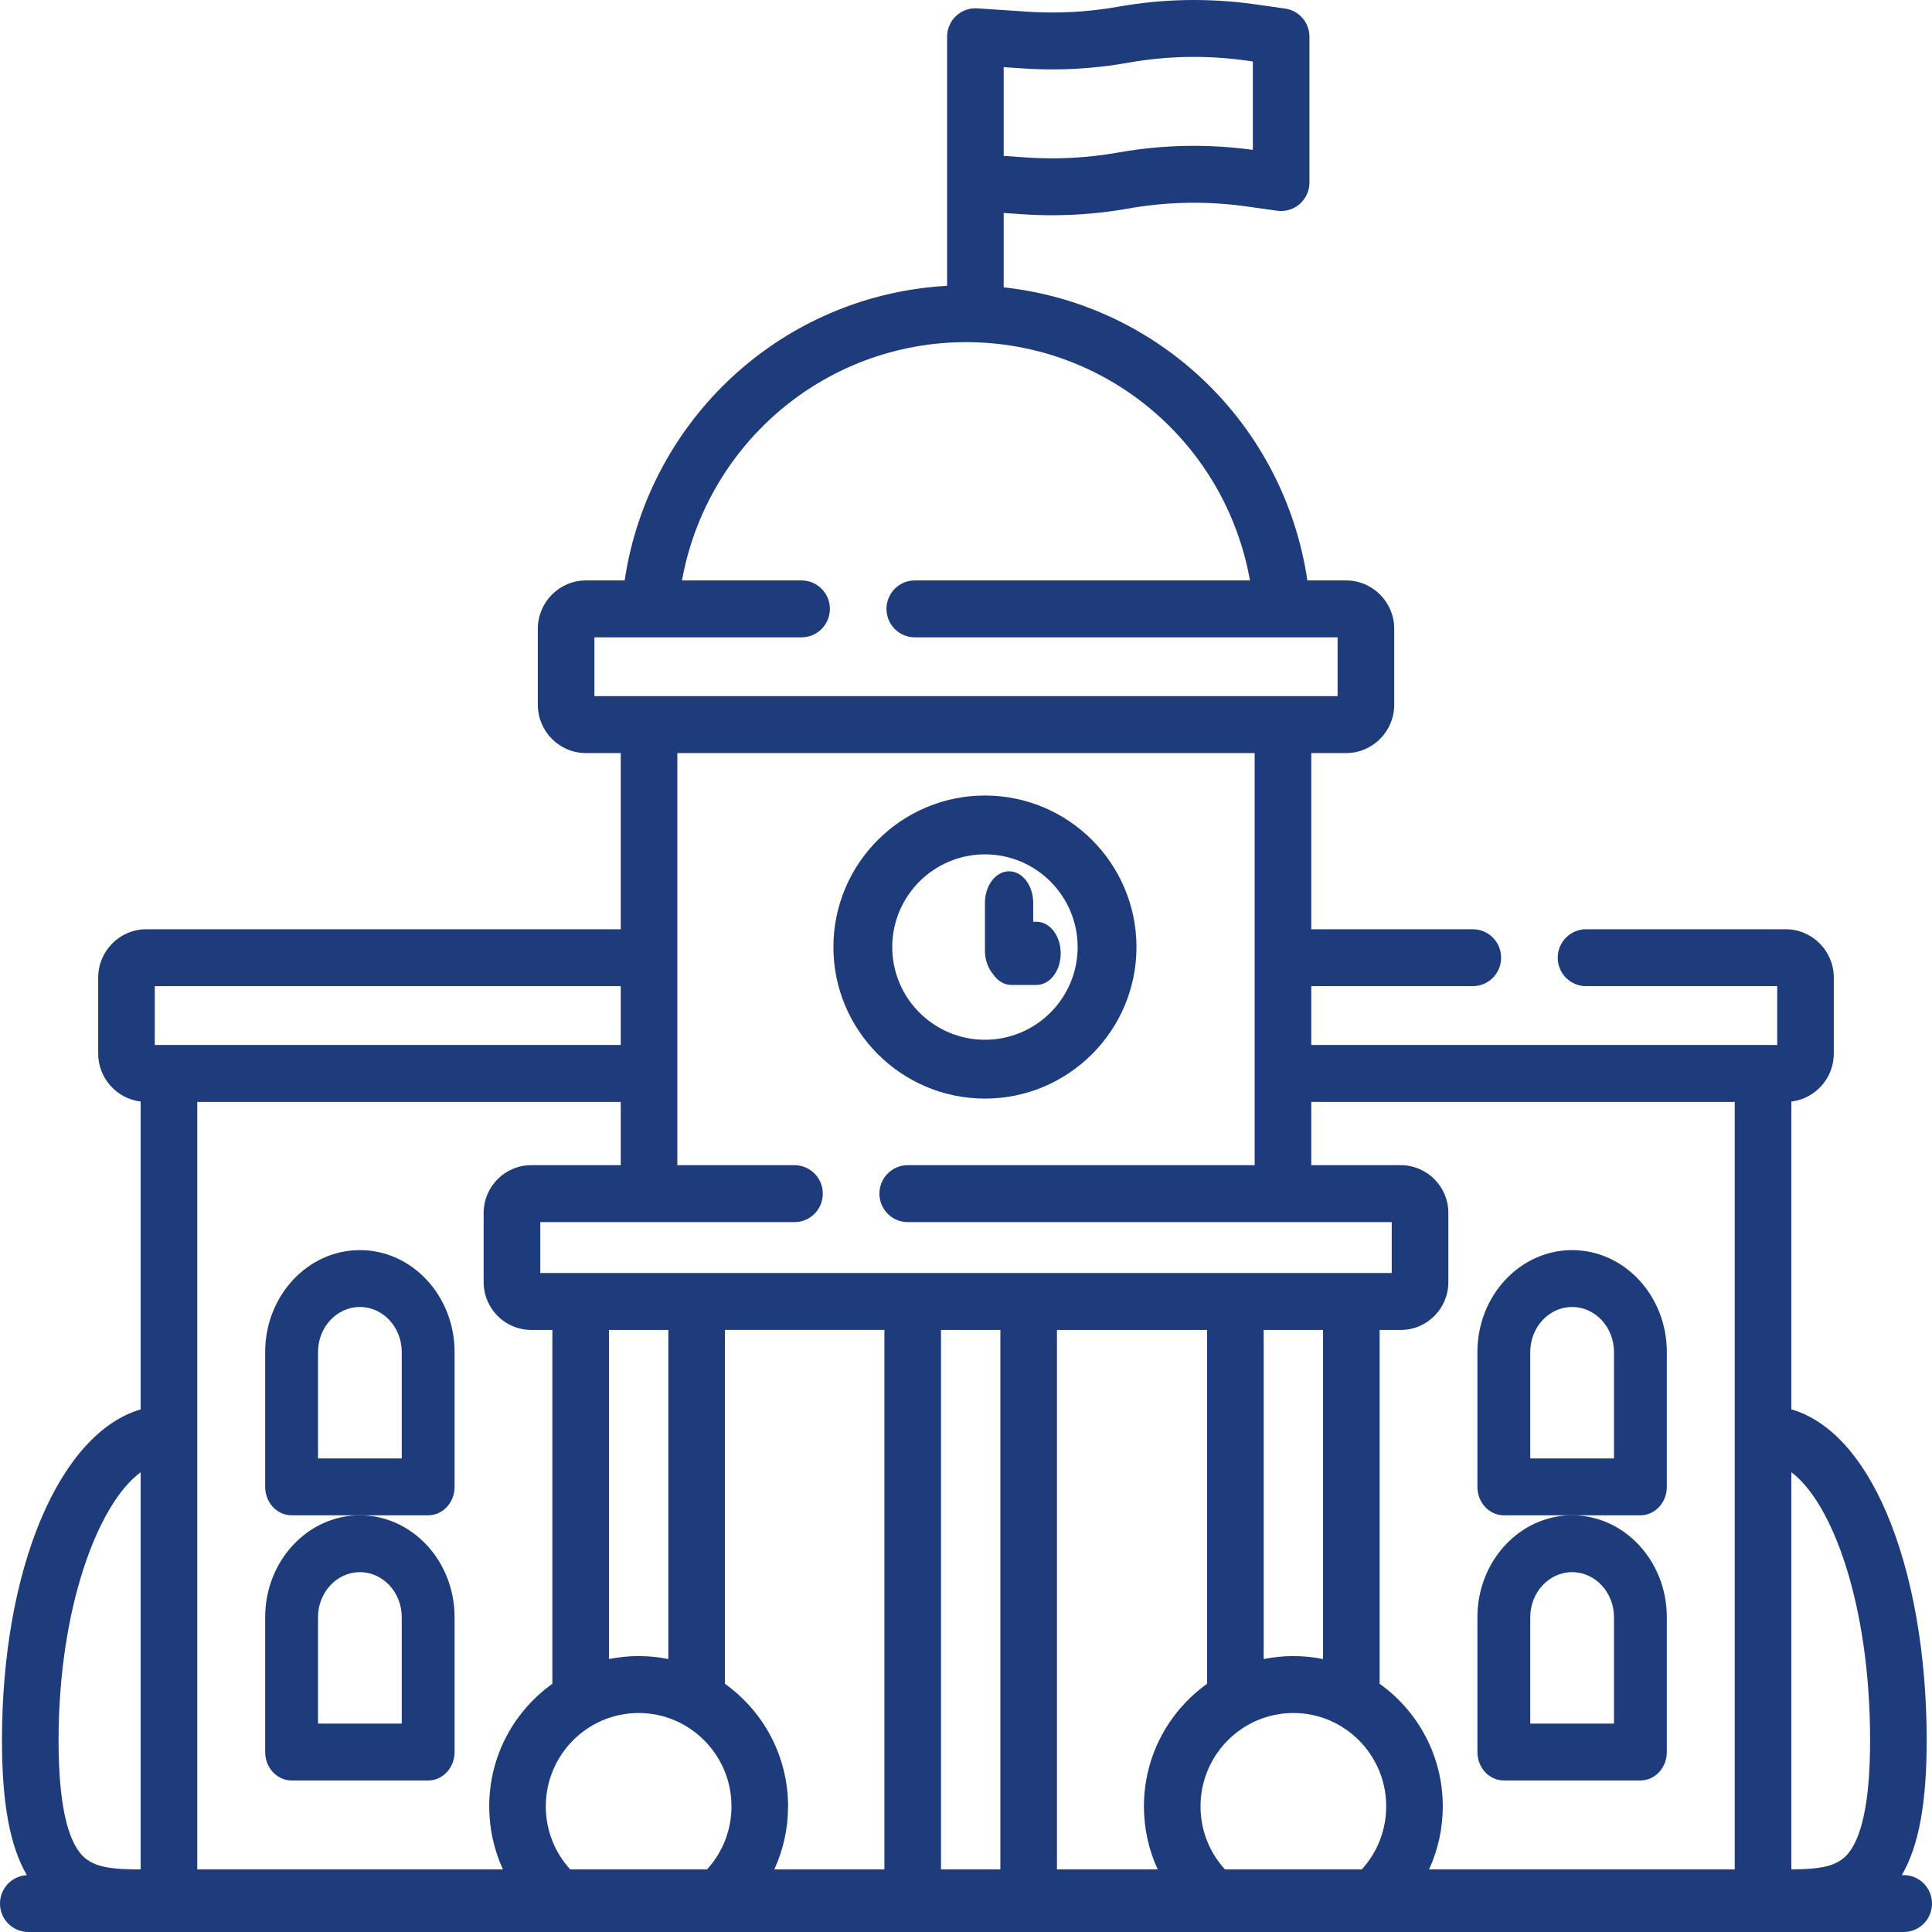 <?xml version="1.0" encoding="UTF-8"?>
<svg width="51px" height="51px" viewBox="0 0 51 51" version="1.1" xmlns="http://www.w3.org/2000/svg" xmlns:xlink="http://www.w3.org/1999/xlink">
    <title>city-council</title>
    <g id="Design" stroke="none" stroke-width="1" fill="none" fill-rule="evenodd">
        <g id="Homepage-Council" transform="translate(-1458, -1453)" fill="#1E3C7B" fill-rule="nonzero">
            <g id="city-council" transform="translate(1458, 1453)">
                <path d="M26,29 C28.206,29 30,27.206 30,25 C30,22.795 28.206,21 26,21 C23.794,21 22,22.794 22,25 C22,27.206 23.794,29 26,29 Z M26,22.553 C27.349,22.553 28.447,23.651 28.447,25 C28.447,26.35 27.349,27.447 26,27.447 C24.65,27.447 23.553,26.349 23.553,25 C23.553,23.651 24.651,22.553 26,22.553 L26,22.553 Z" id="Shape"></path>
                <path d="M26.216,25.717 C26.333,25.89 26.503,26 26.694,26 L27.363,26 C27.715,26 28,25.627 28,25.166 C28,24.705 27.715,24.332 27.363,24.332 L27.274,24.332 L27.274,23.834 C27.274,23.373 26.989,23 26.637,23 C26.285,23 26,23.373 26,23.834 L26,25.092 C26,25.341 26.084,25.564 26.216,25.717 L26.216,25.717 Z" id="Path"></path>
                <path d="M7.698,40 L11.302,40 C11.688,40 12,39.664 12,39.25 L12,35.689 C12,34.206 10.879,33 9.5,33 C8.121,33 7,34.206 7,35.689 L7,39.25 C7,39.664 7.312,40 7.698,40 Z M8.395,35.689 C8.395,35.034 8.891,34.501 9.5,34.501 C10.109,34.501 10.605,35.034 10.605,35.689 L10.605,38.499 L8.395,38.499 L8.395,35.689 Z" id="Shape"></path>
                <path d="M7.698,47 L11.302,47 C11.688,47 12,46.664 12,46.25 L12,42.689 C12,41.206 10.879,40 9.5,40 C8.121,40 7,41.206 7,42.689 L7,46.25 C7,46.664 7.312,47 7.698,47 Z M8.395,42.689 C8.395,42.034 8.891,41.501 9.5,41.501 C10.109,41.501 10.605,42.034 10.605,42.689 L10.605,45.499 L8.395,45.499 L8.395,42.689 Z" id="Shape"></path>
                <path d="M39.698,40 L43.302,40 C43.688,40 44,39.664 44,39.25 L44,35.689 C44,34.206 42.879,33 41.5,33 C40.121,33 39,34.206 39,35.689 L39,39.25 C39,39.664 39.312,40 39.698,40 Z M40.395,35.689 C40.395,35.034 40.891,34.501 41.5,34.501 C42.109,34.501 42.605,35.034 42.605,35.689 L42.605,38.499 L40.395,38.499 L40.395,35.689 Z" id="Shape"></path>
                <path d="M39.698,47 L43.302,47 C43.688,47 44,46.664 44,46.25 L44,42.689 C44,41.206 42.879,40 41.5,40 C40.121,40 39,41.206 39,42.689 L39,46.25 C39,46.664 39.312,47 39.698,47 Z M40.395,42.689 C40.395,42.034 40.891,41.501 41.5,41.501 C42.109,41.501 42.605,42.034 42.605,42.689 L42.605,45.499 L40.395,45.499 L40.395,42.689 Z" id="Shape"></path>
                <path d="M50.253,49.498 L50.204,49.498 C50.654,48.722 50.86,47.587 50.86,45.941 C50.86,43.668 50.483,41.533 49.797,39.929 C49.159,38.435 48.284,37.492 47.287,37.203 L47.287,29.078 C47.917,29.003 48.408,28.464 48.408,27.811 L48.408,25.807 C48.408,25.103 47.838,24.53 47.138,24.53 L41.867,24.53 C41.455,24.53 41.12,24.866 41.12,25.281 C41.12,25.696 41.455,26.032 41.867,26.032 L46.914,26.032 L46.914,27.585 L34.614,27.585 L34.614,26.032 L38.879,26.032 C39.291,26.032 39.626,25.696 39.626,25.281 C39.626,24.866 39.291,24.53 38.879,24.53 L34.614,24.53 L34.614,19.879 L35.533,19.879 C36.234,19.879 36.804,19.307 36.804,18.602 L36.804,16.599 C36.804,15.895 36.234,15.322 35.533,15.322 L34.512,15.322 C33.896,11.184 30.586,8.03 26.495,7.585 L26.495,5.622 L27.014,5.657 C27.268,5.674 27.522,5.682 27.777,5.682 C28.447,5.682 29.118,5.623 29.779,5.506 C30.812,5.322 31.863,5.303 32.902,5.449 L33.715,5.563 C33.929,5.593 34.146,5.528 34.309,5.386 C34.472,5.243 34.566,5.036 34.566,4.819 L34.566,0.969 C34.566,0.595 34.291,0.277 33.922,0.226 L33.109,0.111 C31.914,-0.056 30.706,-0.035 29.519,0.177 C28.726,0.318 27.917,0.362 27.113,0.308 L25.798,0.22 C25.592,0.206 25.389,0.279 25.238,0.421 C25.087,0.563 25.001,0.762 25.001,0.969 L25.001,7.545 C22.976,7.656 21.042,8.442 19.509,9.787 C17.879,11.218 16.808,13.182 16.489,15.322 L15.467,15.322 C14.766,15.322 14.197,15.895 14.197,16.599 L14.197,18.602 C14.197,19.307 14.766,19.879 15.467,19.879 L16.386,19.879 L16.386,24.53 L3.862,24.53 C3.162,24.53 2.592,25.103 2.592,25.807 L2.592,27.811 C2.592,28.464 3.083,29.003 3.713,29.078 L3.713,37.205 C1.584,37.829 0.052,41.376 0.052,45.941 C0.052,47.588 0.258,48.724 0.709,49.5 C0.314,49.52 0,49.847 0,50.249 C0,50.664 0.334,51 0.747,51 L50.253,51 C50.666,51 51,50.664 51,50.249 C51,49.834 50.666,49.498 50.253,49.498 Z M16.386,29.088 L16.386,30.758 L14.021,30.758 C13.33,30.758 12.767,31.324 12.767,32.019 L12.767,33.846 C12.767,34.541 13.33,35.107 14.021,35.107 L14.581,35.107 L14.581,44.448 C13.573,45.167 12.914,46.348 12.914,47.683 C12.914,48.27 13.041,48.835 13.277,49.348 L5.207,49.348 L5.207,29.088 L16.386,29.088 Z M23.346,35.106 L23.346,49.348 L20.44,49.348 C20.676,48.835 20.803,48.27 20.803,47.682 C20.803,46.348 20.144,45.167 19.136,44.448 L19.136,35.106 L23.346,35.106 L23.346,35.106 Z M31.864,35.107 L31.864,44.448 C30.857,45.167 30.197,46.348 30.197,47.683 C30.197,48.27 30.324,48.835 30.56,49.348 L27.901,49.348 L27.901,35.107 L31.864,35.107 Z M35.947,49.348 L32.337,49.348 C31.923,48.897 31.691,48.31 31.691,47.682 C31.691,46.324 32.791,45.219 34.142,45.219 C35.493,45.219 36.592,46.324 36.592,47.682 C36.592,48.31 36.36,48.897 35.947,49.348 Z M34.925,43.795 C34.672,43.744 34.41,43.716 34.142,43.716 C33.873,43.716 33.611,43.744 33.358,43.795 L33.358,35.107 L34.925,35.107 L34.925,43.795 Z M26.407,49.348 L24.84,49.348 L24.84,35.107 L26.407,35.107 L26.407,49.348 Z M15.053,49.348 C14.64,48.897 14.408,48.31 14.408,47.682 C14.408,46.324 15.507,45.219 16.858,45.219 C18.209,45.219 19.309,46.324 19.309,47.682 C19.309,48.31 19.077,48.897 18.663,49.348 L15.053,49.348 Z M17.642,43.795 C17.389,43.744 17.127,43.716 16.858,43.716 C16.59,43.716 16.328,43.744 16.075,43.795 L16.075,35.107 L17.642,35.107 L17.642,43.795 Z M49.366,45.941 C49.366,47.544 49.149,48.572 48.721,48.999 C48.428,49.29 47.971,49.343 47.287,49.347 L47.287,38.863 C48.369,39.672 49.366,42.354 49.366,45.941 L49.366,45.941 Z M45.793,29.088 L45.793,49.348 L37.723,49.348 C37.959,48.835 38.086,48.27 38.086,47.683 C38.086,46.348 37.427,45.167 36.419,44.448 L36.419,35.107 L36.979,35.107 C37.67,35.107 38.233,34.541 38.233,33.846 L38.233,32.019 C38.233,31.324 37.67,30.758 36.979,30.758 L34.614,30.758 L34.614,29.088 L45.793,29.088 Z M26.495,1.772 L27.014,1.807 C27.937,1.869 28.868,1.818 29.779,1.656 C30.812,1.472 31.863,1.453 32.902,1.599 L33.072,1.623 L33.072,3.956 C31.889,3.794 30.694,3.817 29.519,4.026 C28.726,4.167 27.917,4.211 27.113,4.158 L26.495,4.116 L26.495,1.772 Z M15.691,16.824 L21.16,16.824 C21.572,16.824 21.907,16.488 21.907,16.073 C21.907,15.658 21.572,15.322 21.16,15.322 L18.003,15.322 C18.309,13.621 19.185,12.066 20.492,10.919 C21.878,9.702 23.657,9.032 25.5,9.032 C29.22,9.032 32.35,11.7 32.996,15.322 L24.148,15.322 C23.735,15.322 23.401,15.658 23.401,16.073 C23.401,16.488 23.735,16.824 24.148,16.824 L35.309,16.824 L35.309,18.377 L15.691,18.377 L15.691,16.824 Z M33.12,19.879 L33.12,30.758 L23.961,30.758 C23.549,30.758 23.214,31.095 23.214,31.509 C23.214,31.924 23.549,32.261 23.961,32.261 L36.738,32.261 L36.738,33.604 L14.262,33.604 L14.262,32.261 L20.973,32.261 C21.386,32.261 21.72,31.924 21.72,31.509 C21.72,31.095 21.386,30.758 20.973,30.758 L17.88,30.758 L17.88,19.879 L33.12,19.879 Z M4.086,26.032 L16.386,26.032 L16.386,27.585 L4.086,27.585 L4.086,26.032 Z M3.713,38.864 L3.713,49.348 C2.98,49.347 2.496,49.302 2.191,48.999 C1.763,48.572 1.546,47.544 1.546,45.941 C1.546,42.445 2.588,39.687 3.713,38.864 Z" id="Shape"></path>
            </g>
        </g>
    </g>
</svg>